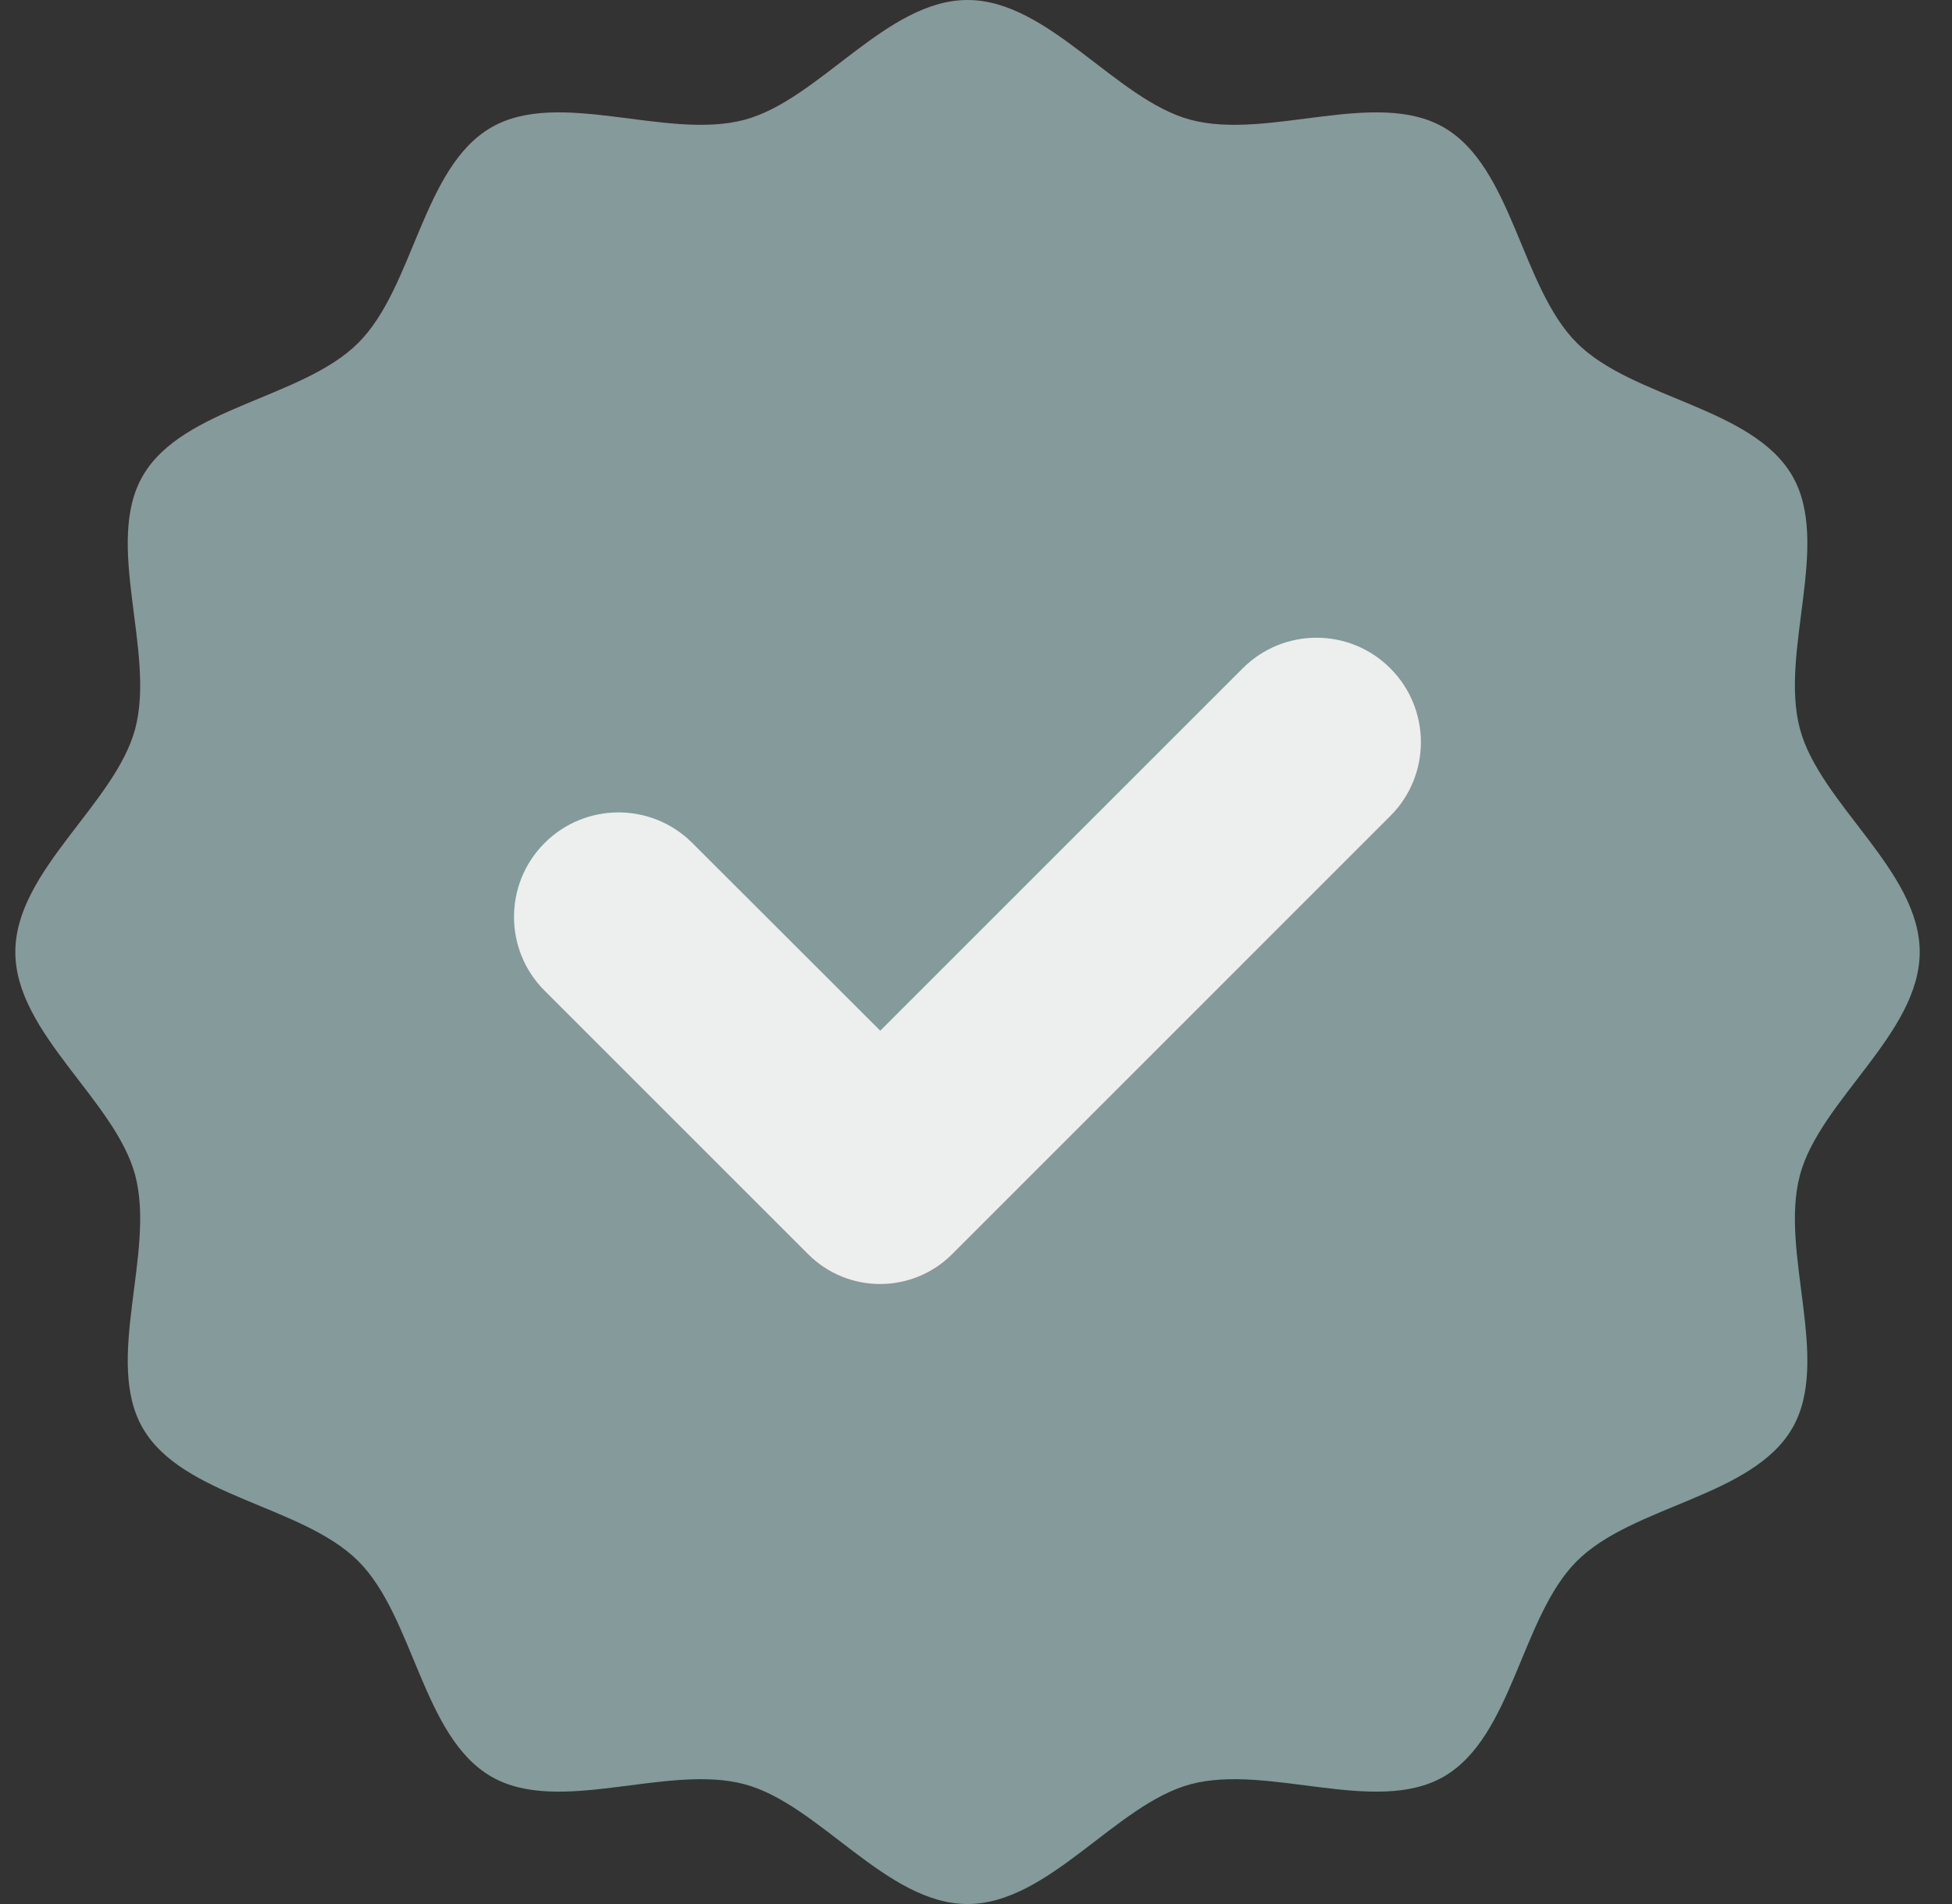<?xml version="1.0" encoding="UTF-8"?> <svg xmlns="http://www.w3.org/2000/svg" width="41" height="40" viewBox="0 0 41 40" fill="none"><rect x="0" y="0" width="41" height="40" fill="#333333" stroke="none"/><path d="M40.322 20C40.322 21.707 38.226 23.113 37.806 24.687C37.372 26.313 38.469 28.58 37.646 30.003C36.809 31.45 34.292 31.623 33.119 32.797C31.946 33.97 31.772 36.487 30.326 37.323C28.902 38.147 26.636 37.05 25.009 37.483C23.436 37.903 22.029 40 20.322 40C18.616 40 17.209 37.903 15.636 37.483C14.009 37.05 11.742 38.147 10.319 37.323C8.872 36.487 8.699 33.97 7.526 32.797C6.352 31.623 3.836 31.45 2.999 30.003C2.176 28.58 3.272 26.313 2.839 24.687C2.419 23.113 0.322 21.707 0.322 20C0.322 18.293 2.419 16.887 2.839 15.313C3.272 13.687 2.176 11.42 2.999 9.997C3.836 8.55 6.352 8.377 7.526 7.203C8.699 6.03 8.872 3.513 10.319 2.677C11.742 1.853 14.009 2.95 15.636 2.517C17.209 2.097 18.616 0 20.322 0C22.029 0 23.436 2.097 25.009 2.517C26.636 2.95 28.902 1.853 30.326 2.677C31.772 3.513 31.946 6.03 33.119 7.203C34.292 8.377 36.809 8.55 37.646 9.997C38.469 11.42 37.372 13.687 37.806 15.313C38.226 16.887 40.322 18.293 40.322 20Z" fill="#859A9A"></path><path d="M26.102 14.04L18.489 21.653L14.542 17.71C13.686 16.853 12.296 16.853 11.439 17.71C10.582 18.567 10.582 19.957 11.439 20.813L16.976 26.35C17.809 27.183 19.162 27.183 19.996 26.35L29.202 17.143C30.059 16.287 30.059 14.897 29.202 14.04C28.346 13.183 26.959 13.183 26.102 14.04Z" fill="#F2F2F2" fill-opacity="0.949"></path></svg> 